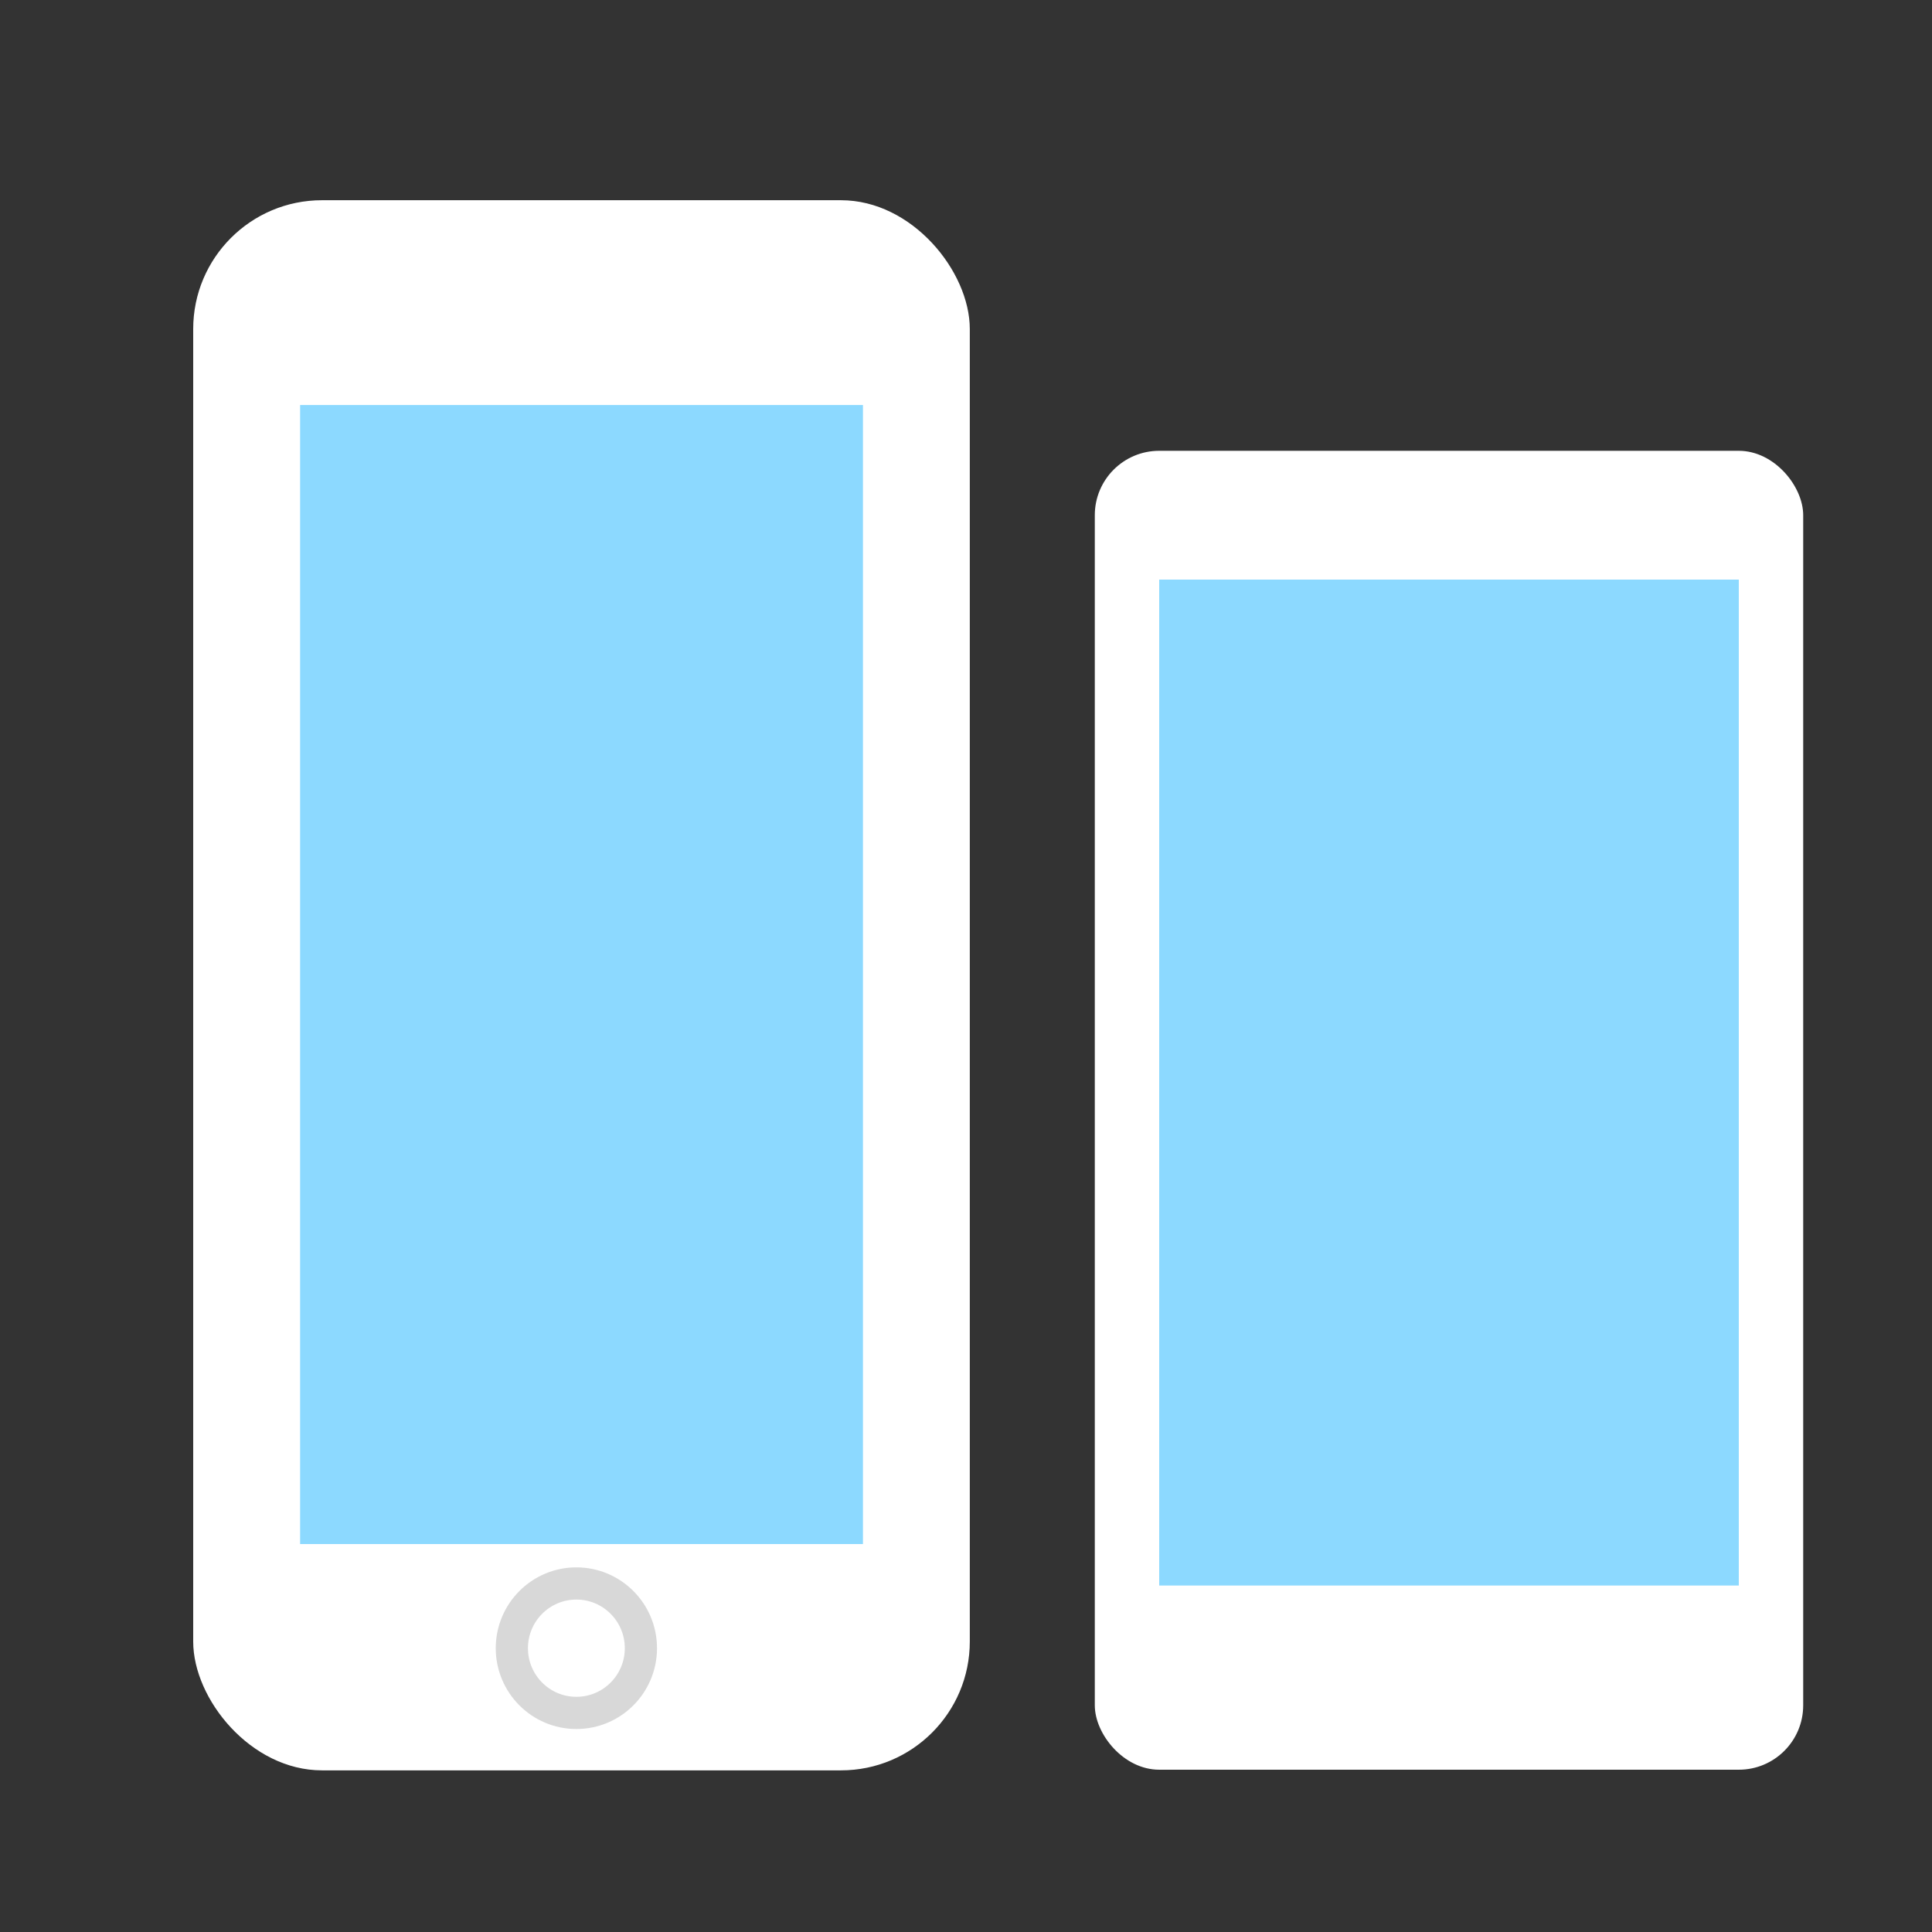 <?xml version="1.0" encoding="UTF-8" standalone="no"?>
<svg width="30px" height="30px" viewBox="0 0 30 30" version="1.1" xmlns="http://www.w3.org/2000/svg" xmlns:xlink="http://www.w3.org/1999/xlink">
    <rect x="0" y="0" width="30" height="30" fill="#333333" stroke="none"/>
    <!-- Generator: Sketch 44 (41411) - http://www.bohemiancoding.com/sketch -->
    <title>devices</title>
    <desc>Created with Sketch.</desc>
    <defs></defs>
    <g id="グローバルメニュー" stroke="none" stroke-width="1" fill="none" fill-rule="evenodd">
        <g id="Group-10-Copy-2" transform="translate(3, 3)">
            <g id="Group-7-Copy">
                <rect id="Rectangle-3-Copy" fill="#FFFFFF" x="0" y="0.109" width="12.059" height="24.381" rx="2"></rect>
                <rect id="Rectangle-3-Copy-2" fill="#8CD9FF" x="1.66" y="3.289" width="8.74" height="17.687"></rect>
                <ellipse id="Oval-Copy" stroke="#D8D8D8" stroke-width="0.5" cx="5.95" cy="22.593" rx="1.002" ry="1.005"></ellipse>
            </g>
            <g id="Group-7-Copy-2" transform="translate(14, 4)">
                <g id="Group">
                    <rect id="Rectangle-3-Copy" fill="#FFFFFF" x="0" y="0" width="11" height="20.48" rx="1"></rect>
                    <rect id="Rectangle-3-Copy-2" fill="#8CD9FF" x="1" y="2" width="9" height="15.62"></rect>
                </g>
            </g>
        </g>
    </g>
</svg>